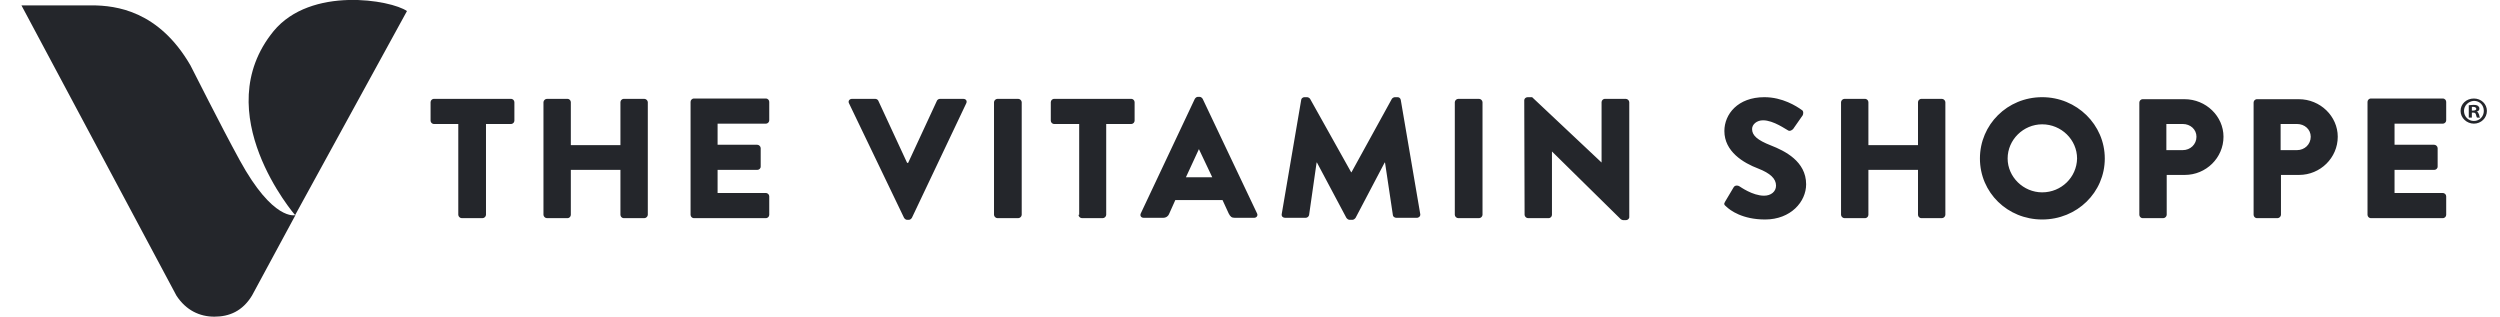 <?xml version="1.0" encoding="UTF-8"?> <svg xmlns="http://www.w3.org/2000/svg" width="300" height="38" viewBox="0 0 300 38" fill="none"><g clip-path="url(#clip0_1401_432)"><path d="M55.076 14.879H52.08C51.833 14.879 51.669 14.677 51.669 14.476V12.265C51.669 12.064 51.833 11.863 52.08 11.863H61.316C61.562 11.863 61.727 12.064 61.727 12.265V14.476C61.727 14.677 61.562 14.879 61.316 14.879H58.319V25.776C58.319 25.977 58.114 26.178 57.909 26.178H55.405C55.199 26.178 54.994 25.977 54.994 25.776V14.879H55.076ZM65.216 25.776C65.216 25.977 65.421 26.178 65.626 26.178H68.09C68.336 26.178 68.5 25.977 68.5 25.776V20.387H74.452V25.776C74.452 25.977 74.617 26.178 74.863 26.178H77.326C77.531 26.178 77.737 25.977 77.737 25.776V12.265C77.737 12.064 77.531 11.863 77.326 11.863H74.863C74.617 11.863 74.452 12.064 74.452 12.265V17.412H68.5V12.265C68.5 12.064 68.336 11.863 68.09 11.863H65.626C65.421 11.863 65.216 12.064 65.216 12.265V25.776ZM82.868 25.776C82.868 25.977 83.032 26.178 83.278 26.178H91.899C92.146 26.178 92.31 25.977 92.31 25.776V23.564C92.31 23.363 92.146 23.162 91.899 23.162H86.111V20.387H90.873C91.078 20.387 91.284 20.227 91.284 19.985V17.774C91.284 17.573 91.078 17.372 90.873 17.372H86.111V14.838H91.899C92.146 14.838 92.31 14.637 92.31 14.436V12.225C92.31 12.024 92.146 11.822 91.899 11.822H83.278C83.032 11.822 82.868 12.024 82.868 12.225V25.776ZM108.484 26.138C108.566 26.258 108.689 26.379 108.853 26.379H109.059C109.223 26.379 109.346 26.258 109.428 26.138L115.955 12.385C116.079 12.104 115.914 11.863 115.586 11.863H112.794C112.63 11.863 112.466 11.983 112.425 12.104L108.977 19.543H108.853L105.405 12.104C105.364 11.983 105.2 11.863 105.036 11.863H102.244C101.916 11.863 101.752 12.144 101.875 12.385L108.484 26.138ZM119.281 25.776C119.281 25.977 119.486 26.178 119.691 26.178H122.195C122.4 26.178 122.606 25.977 122.606 25.776V12.265C122.606 12.064 122.4 11.863 122.195 11.863H119.691C119.486 11.863 119.281 12.064 119.281 12.265V25.776ZM129.42 25.776C129.42 25.977 129.625 26.178 129.831 26.178H132.335C132.54 26.178 132.745 25.977 132.745 25.776V14.879H135.742C135.988 14.879 136.153 14.677 136.153 14.476V12.265C136.153 12.064 135.988 11.863 135.742 11.863H126.506C126.259 11.863 126.095 12.064 126.095 12.265V14.476C126.095 14.677 126.259 14.879 126.506 14.879H129.502V25.776H129.42ZM142.31 21.272L143.87 17.894L145.471 21.272H142.31ZM136.892 25.615C136.768 25.896 136.933 26.138 137.261 26.138H139.56C139.97 26.138 140.217 25.896 140.299 25.655L141.038 24.006H146.703L147.442 25.615C147.647 26.017 147.811 26.138 148.181 26.138H150.48C150.808 26.138 150.972 25.856 150.849 25.615L144.322 11.863C144.24 11.742 144.117 11.621 143.952 11.621H143.747C143.583 11.621 143.46 11.742 143.378 11.863L136.892 25.615ZM153.805 25.695C153.764 25.977 153.969 26.138 154.215 26.138H156.678C156.884 26.138 157.048 25.977 157.089 25.816L157.992 19.503H158.033L161.563 26.138C161.646 26.258 161.81 26.379 161.933 26.379H162.302C162.425 26.379 162.59 26.258 162.672 26.138L166.161 19.503H166.202L167.146 25.816C167.146 25.977 167.352 26.138 167.557 26.138H170.02C170.266 26.138 170.472 25.937 170.431 25.695L168.091 11.983C168.05 11.782 167.885 11.662 167.721 11.662H167.393C167.27 11.662 167.105 11.742 167.023 11.863L162.179 20.669H162.138L157.212 11.863C157.13 11.742 156.966 11.662 156.843 11.662H156.514C156.35 11.662 156.145 11.822 156.145 11.983L153.805 25.695ZM174.577 25.776C174.577 25.977 174.782 26.178 174.987 26.178H177.491C177.697 26.178 177.902 25.977 177.902 25.776V12.265C177.902 12.064 177.697 11.863 177.491 11.863H174.987C174.782 11.863 174.577 12.064 174.577 12.265V25.776ZM182.951 25.776C182.951 25.977 183.156 26.178 183.362 26.178H185.825C186.071 26.178 186.235 25.977 186.235 25.776V18.176L194.487 26.299C194.528 26.339 194.692 26.419 194.774 26.419H195.102C195.308 26.419 195.513 26.258 195.513 26.057V12.265C195.513 12.064 195.308 11.863 195.102 11.863H192.598C192.352 11.863 192.188 12.064 192.188 12.265V19.503L183.854 11.662H183.321C183.115 11.662 182.91 11.822 182.91 12.024L182.951 25.776ZM207.007 24.208C206.843 24.489 206.884 24.57 207.13 24.77C207.623 25.253 209.101 26.339 211.81 26.339C214.889 26.339 216.736 24.208 216.736 22.117C216.736 19.342 214.15 18.095 212.508 17.452C210.866 16.809 210.25 16.246 210.25 15.482C210.25 14.919 210.825 14.436 211.564 14.436C212.837 14.436 214.355 15.562 214.561 15.643C214.766 15.803 215.135 15.602 215.259 15.361L216.326 13.833C216.408 13.672 216.449 13.31 216.203 13.19C215.587 12.747 213.904 11.662 211.728 11.662C208.526 11.662 206.925 13.712 206.925 15.723C206.925 18.176 209.183 19.543 210.989 20.227C212.426 20.79 213.124 21.433 213.124 22.277C213.124 23.001 212.508 23.484 211.687 23.484C210.291 23.484 208.814 22.398 208.731 22.358C208.567 22.237 208.198 22.197 208.034 22.479L207.007 24.208ZM220.924 25.776C220.924 25.977 221.129 26.178 221.334 26.178H223.797C224.044 26.178 224.208 25.977 224.208 25.776V20.387H230.16V25.776C230.16 25.977 230.324 26.178 230.571 26.178H233.034C233.239 26.178 233.444 25.977 233.444 25.776V12.265C233.444 12.064 233.239 11.863 233.034 11.863H230.571C230.324 11.863 230.16 12.064 230.16 12.265V17.412H224.208V12.265C224.208 12.064 224.044 11.863 223.797 11.863H221.334C221.129 11.863 220.924 12.064 220.924 12.265V25.776ZM245.062 23.082C242.804 23.082 240.916 21.232 240.916 19.02C240.916 16.768 242.804 14.919 245.062 14.919C247.361 14.919 249.249 16.768 249.249 19.02C249.208 21.272 247.361 23.082 245.062 23.082ZM245.062 11.662C240.875 11.662 237.591 14.959 237.591 19.02C237.591 23.122 240.916 26.339 245.062 26.339C249.249 26.339 252.574 23.082 252.574 19.02C252.574 14.959 249.208 11.662 245.062 11.662ZM259.964 18.015V14.879H261.934C262.837 14.879 263.576 15.522 263.576 16.407C263.576 17.331 262.837 18.015 261.934 18.015H259.964ZM256.72 25.776C256.72 25.977 256.885 26.178 257.131 26.178H259.594C259.799 26.178 260.005 25.977 260.005 25.776V20.991H262.18C264.725 20.991 266.819 18.94 266.819 16.407C266.819 13.954 264.725 11.903 262.139 11.903H257.131C256.885 11.903 256.72 12.104 256.72 12.305V25.776ZM273.675 18.015V14.879H275.645C276.548 14.879 277.287 15.522 277.287 16.407C277.287 17.331 276.548 18.015 275.645 18.015H273.675ZM270.432 25.776C270.432 25.977 270.596 26.178 270.842 26.178H273.305C273.51 26.178 273.716 25.977 273.716 25.776V20.991H275.891C278.437 20.991 280.53 18.94 280.53 16.407C280.53 13.954 278.437 11.903 275.85 11.903H270.842C270.596 11.903 270.432 12.104 270.432 12.305V25.776ZM284.102 25.776C284.102 25.977 284.266 26.178 284.512 26.178H293.133C293.379 26.178 293.544 25.977 293.544 25.776V23.564C293.544 23.363 293.379 23.162 293.133 23.162H287.345V20.387H292.107C292.312 20.387 292.517 20.227 292.517 19.985V17.774C292.517 17.573 292.312 17.372 292.107 17.372H287.345V14.838H293.133C293.379 14.838 293.544 14.637 293.544 14.436V12.225C293.544 12.024 293.379 11.822 293.133 11.822H284.512C284.266 11.822 284.102 12.024 284.102 12.225V25.776Z" fill="#24262B"></path><path d="M298.429 13.31C298.429 14.155 297.731 14.838 296.869 14.838C296.007 14.838 295.268 14.155 295.268 13.31C295.268 12.466 295.966 11.822 296.869 11.822C297.731 11.822 298.429 12.466 298.429 13.31ZM295.678 13.31C295.678 13.994 296.212 14.517 296.869 14.517C297.526 14.517 298.059 13.994 298.059 13.31C298.059 12.627 297.567 12.104 296.869 12.104C296.212 12.144 295.678 12.667 295.678 13.31ZM296.623 14.115H296.253V12.627C296.376 12.627 296.581 12.586 296.828 12.586C297.115 12.586 297.238 12.627 297.361 12.707C297.444 12.788 297.526 12.868 297.526 13.029C297.526 13.23 297.402 13.351 297.197 13.391C297.361 13.431 297.403 13.552 297.485 13.753C297.526 13.994 297.567 14.074 297.608 14.115H297.238C297.197 14.074 297.156 13.914 297.115 13.753C297.074 13.592 296.992 13.511 296.787 13.511H296.623V14.115ZM296.623 13.27H296.787C296.992 13.27 297.156 13.19 297.156 13.069C297.156 12.948 297.033 12.828 296.828 12.828C296.746 12.828 296.664 12.828 296.623 12.828V13.27Z" fill="#24262B"></path><path d="M48.836 1.327C46.948 9.66589e-05 37.301 -1.689 32.826 3.74C24.821 13.551 35.413 25.816 35.413 25.816L48.836 1.327Z" fill="#24262B"></path><path d="M28.762 19.221C26.381 14.879 23.22 8.525 22.851 7.841C19.074 1.327 13.984 0.644 10.987 0.644H2.572C2.572 0.644 20.922 35.025 21.168 35.467C22.317 37.236 23.959 38 25.724 38C27.49 38 29.091 37.357 30.24 35.467L35.454 25.816C35.413 25.816 32.785 26.58 28.762 19.221Z" fill="#24262B"></path></g><defs><clipPath id="clip0_1401_432"><rect width="295.857" height="38" fill="white" transform="translate(2.572)"></rect></clipPath></defs></svg> 